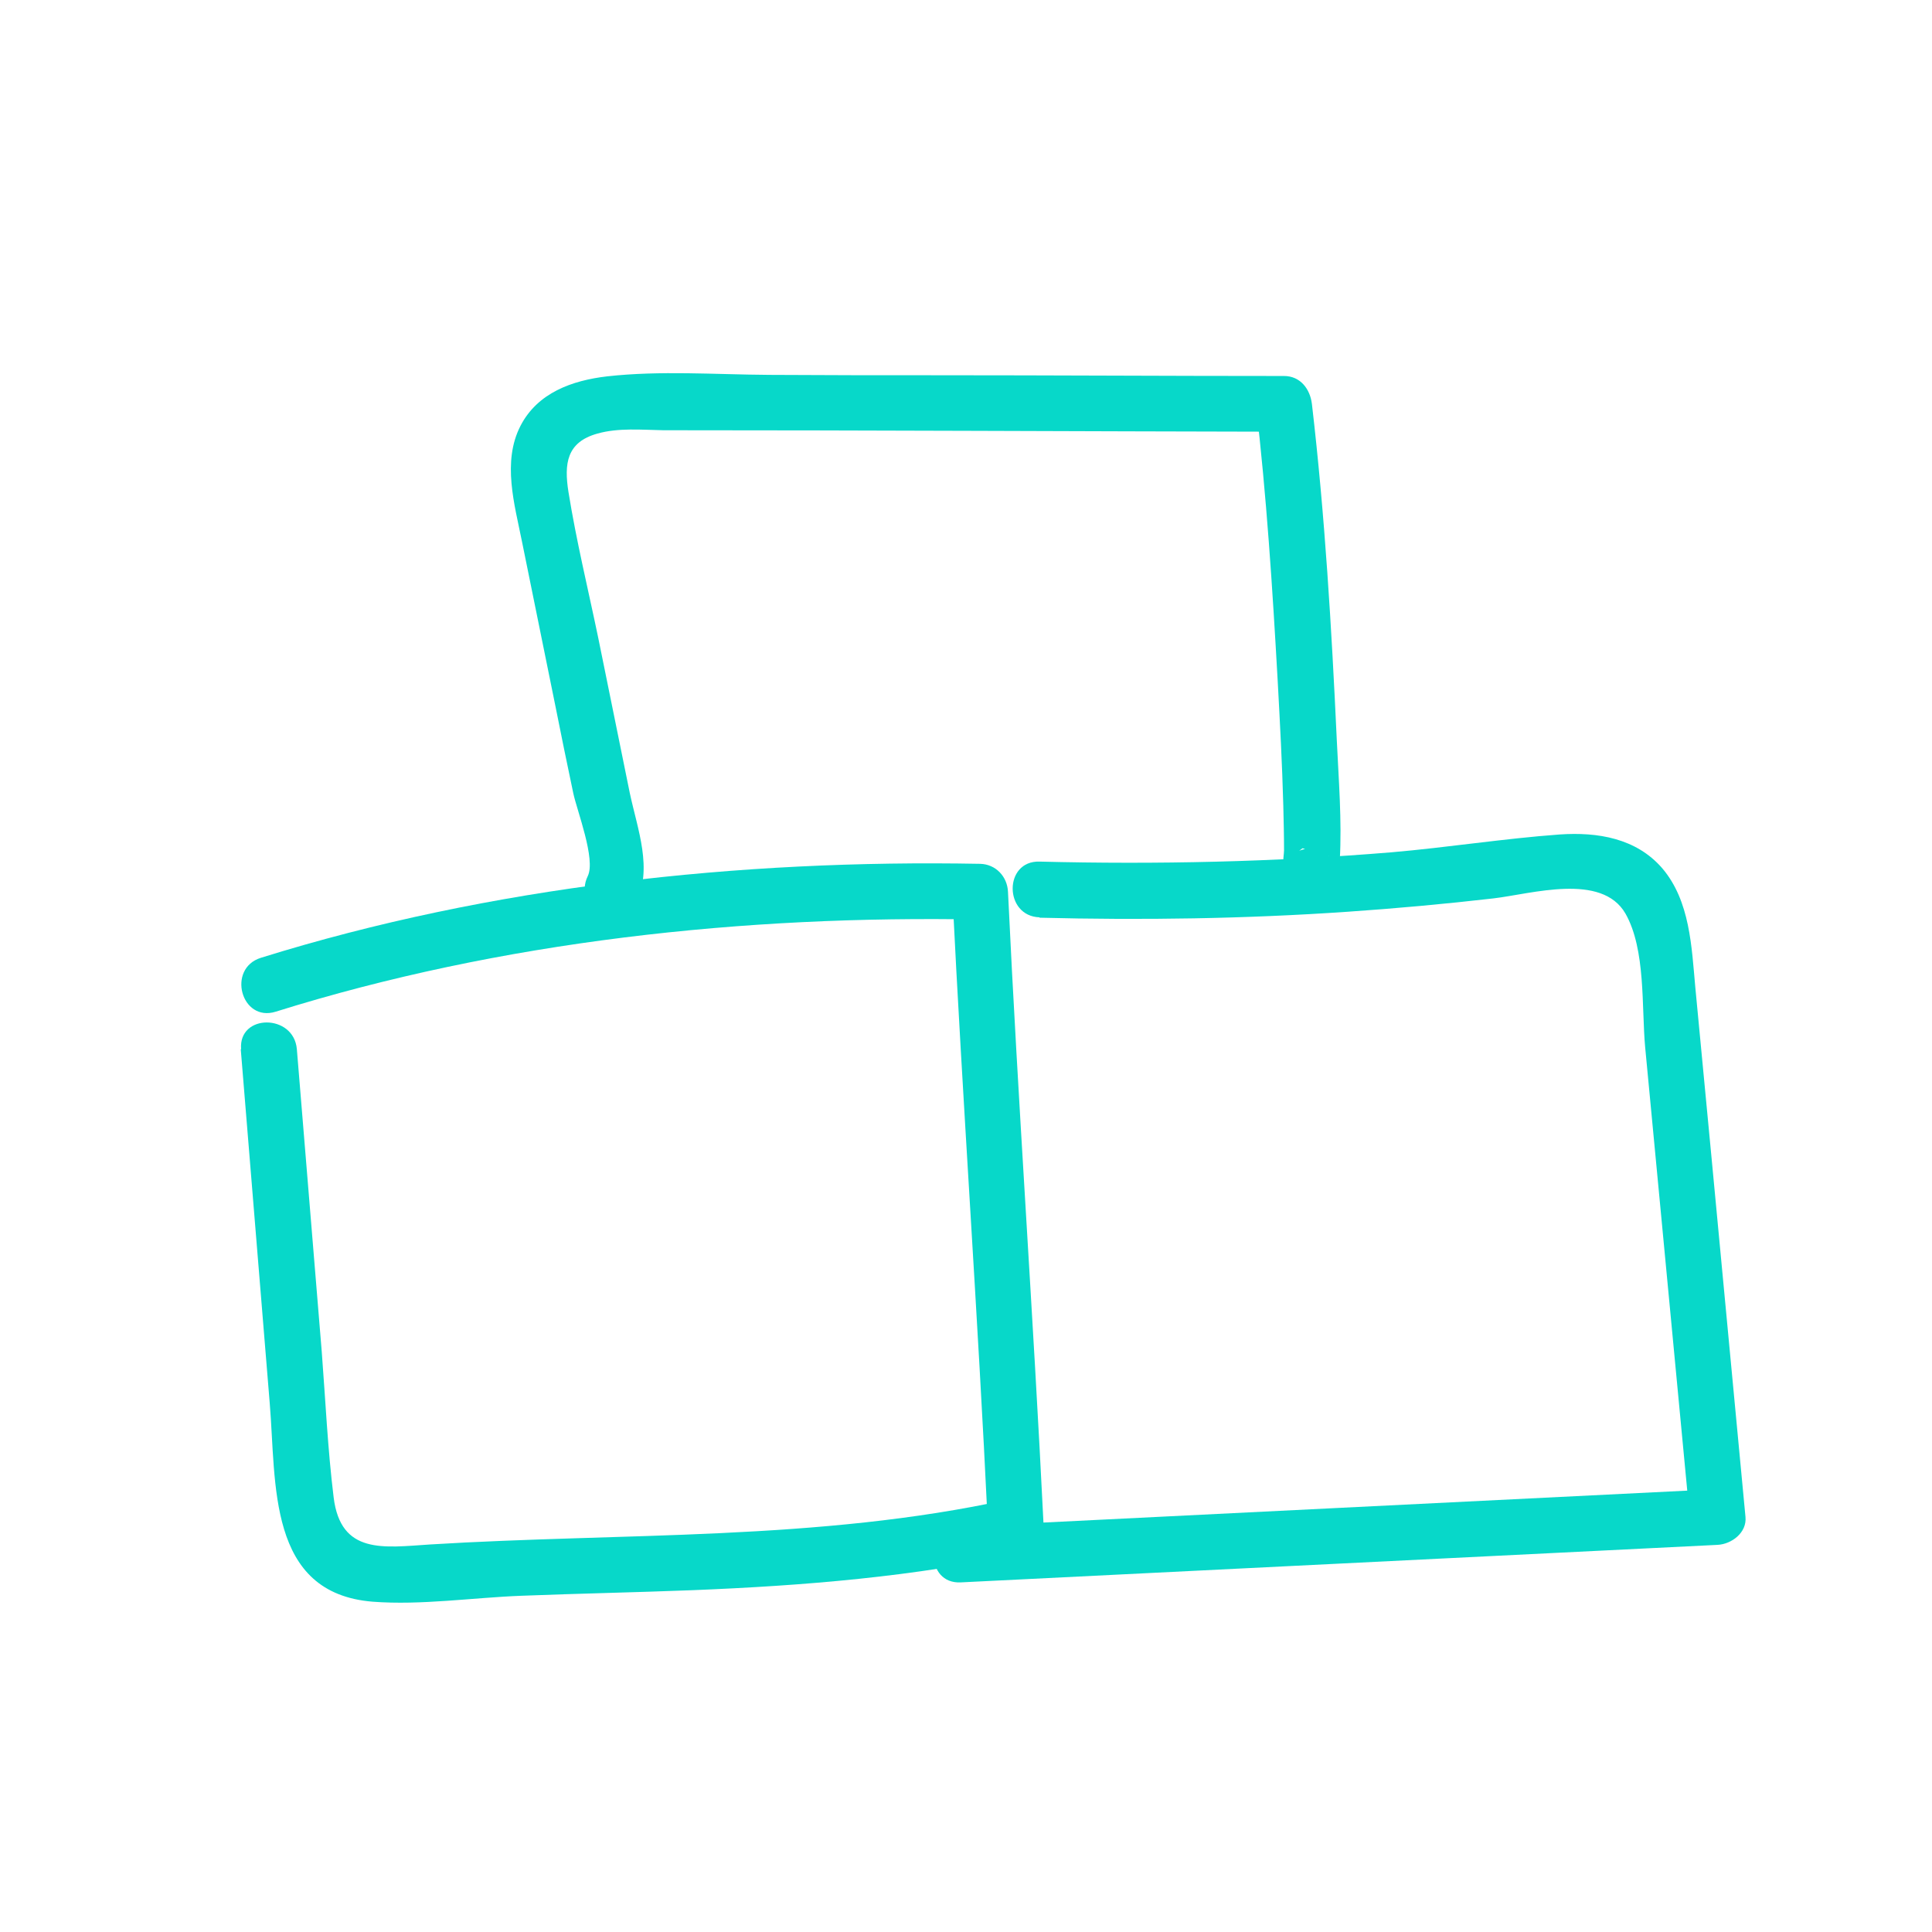 <svg xmlns="http://www.w3.org/2000/svg" id="Capa_1" data-name="Capa 1" viewBox="0 0 52 52"><defs><style>      .cls-1 {        fill: #07d8c9;        stroke-width: 0px;      }    </style></defs><path class="cls-1" d="M6.48,28.24c.26,3.18.52,6.35.78,9.53.18,2.16-.07,5.11,2.77,5.34,1.31.1,2.69-.11,4.01-.16,1.53-.06,3.06-.09,4.6-.15,2.99-.12,5.97-.36,8.9-1,.31-.07.57-.41.55-.72-.28-5.7-.69-11.38-.96-17.08-.02-.41-.33-.74-.75-.75-6.46-.12-13.17.6-19.36,2.53-.92.29-.53,1.74.4,1.45,6.07-1.9,12.62-2.6,18.96-2.48l-.75-.75c.28,5.7.69,11.38.96,17.08l.55-.72c-5.12,1.12-10.38.89-15.57,1.21-1.24.08-2.4.28-2.59-1.27-.16-1.3-.22-2.62-.32-3.92-.22-2.71-.45-5.43-.67-8.14-.08-.96-1.58-.96-1.5,0h0Z"></path><path class="cls-1" d="M27.98,24.7c2.77.07,5.53.03,8.29-.16,1.31-.09,2.63-.21,3.93-.36,1.02-.12,2.91-.7,3.55.41.55.97.43,2.51.53,3.6.13,1.4.27,2.81.4,4.21.27,2.81.53,5.62.8,8.43l.75-.75c-6.79.34-13.58.67-20.37,1.01-.96.05-.97,1.55,0,1.5,6.79-.34,13.58-.67,20.37-1.01.38-.02.79-.33.75-.75-.3-3.21-.61-6.42-.91-9.63-.15-1.54-.29-3.08-.44-4.62-.1-1.09-.14-2.33-.89-3.21-.7-.81-1.74-.98-2.76-.91-1.51.11-3.02.35-4.53.48-3.15.26-6.31.33-9.47.25-.97-.03-.96,1.47,0,1.5h0Z"></path><path class="cls-1" d="M17.11,24.33c.47-.95.05-2-.16-2.99-.28-1.39-.57-2.79-.85-4.18-.27-1.3-.59-2.61-.8-3.92-.12-.76-.05-1.34.78-1.57.56-.16,1.2-.1,1.77-.09,5.57,0,11.13.03,16.7.04l-.75-.75c.29,2.48.45,4.98.59,7.47.06,1.11.12,2.22.15,3.34.01.4.02.81.02,1.21,0,.1-.04.29-.01.39.06.19-.06.08.06-.11l.45-.34h-.01c.24.07.49.13.73.2h-.01c-.73-.63-1.8.43-1.06,1.05.8.68,1.31-.2,1.35-.92.06-1.07-.03-2.17-.08-3.24-.14-3.02-.32-6.05-.67-9.05-.05-.4-.31-.75-.75-.75-3.12,0-6.25-.02-9.37-.02-1.49,0-2.99,0-4.48-.01s-2.93-.12-4.37.04c-.94.11-1.87.44-2.33,1.33-.5.97-.16,2.12.04,3.12.3,1.46.59,2.92.89,4.38.16.8.32,1.59.49,2.39.1.47.61,1.78.39,2.23-.42.86.87,1.62,1.3.76h0Z"></path></svg>